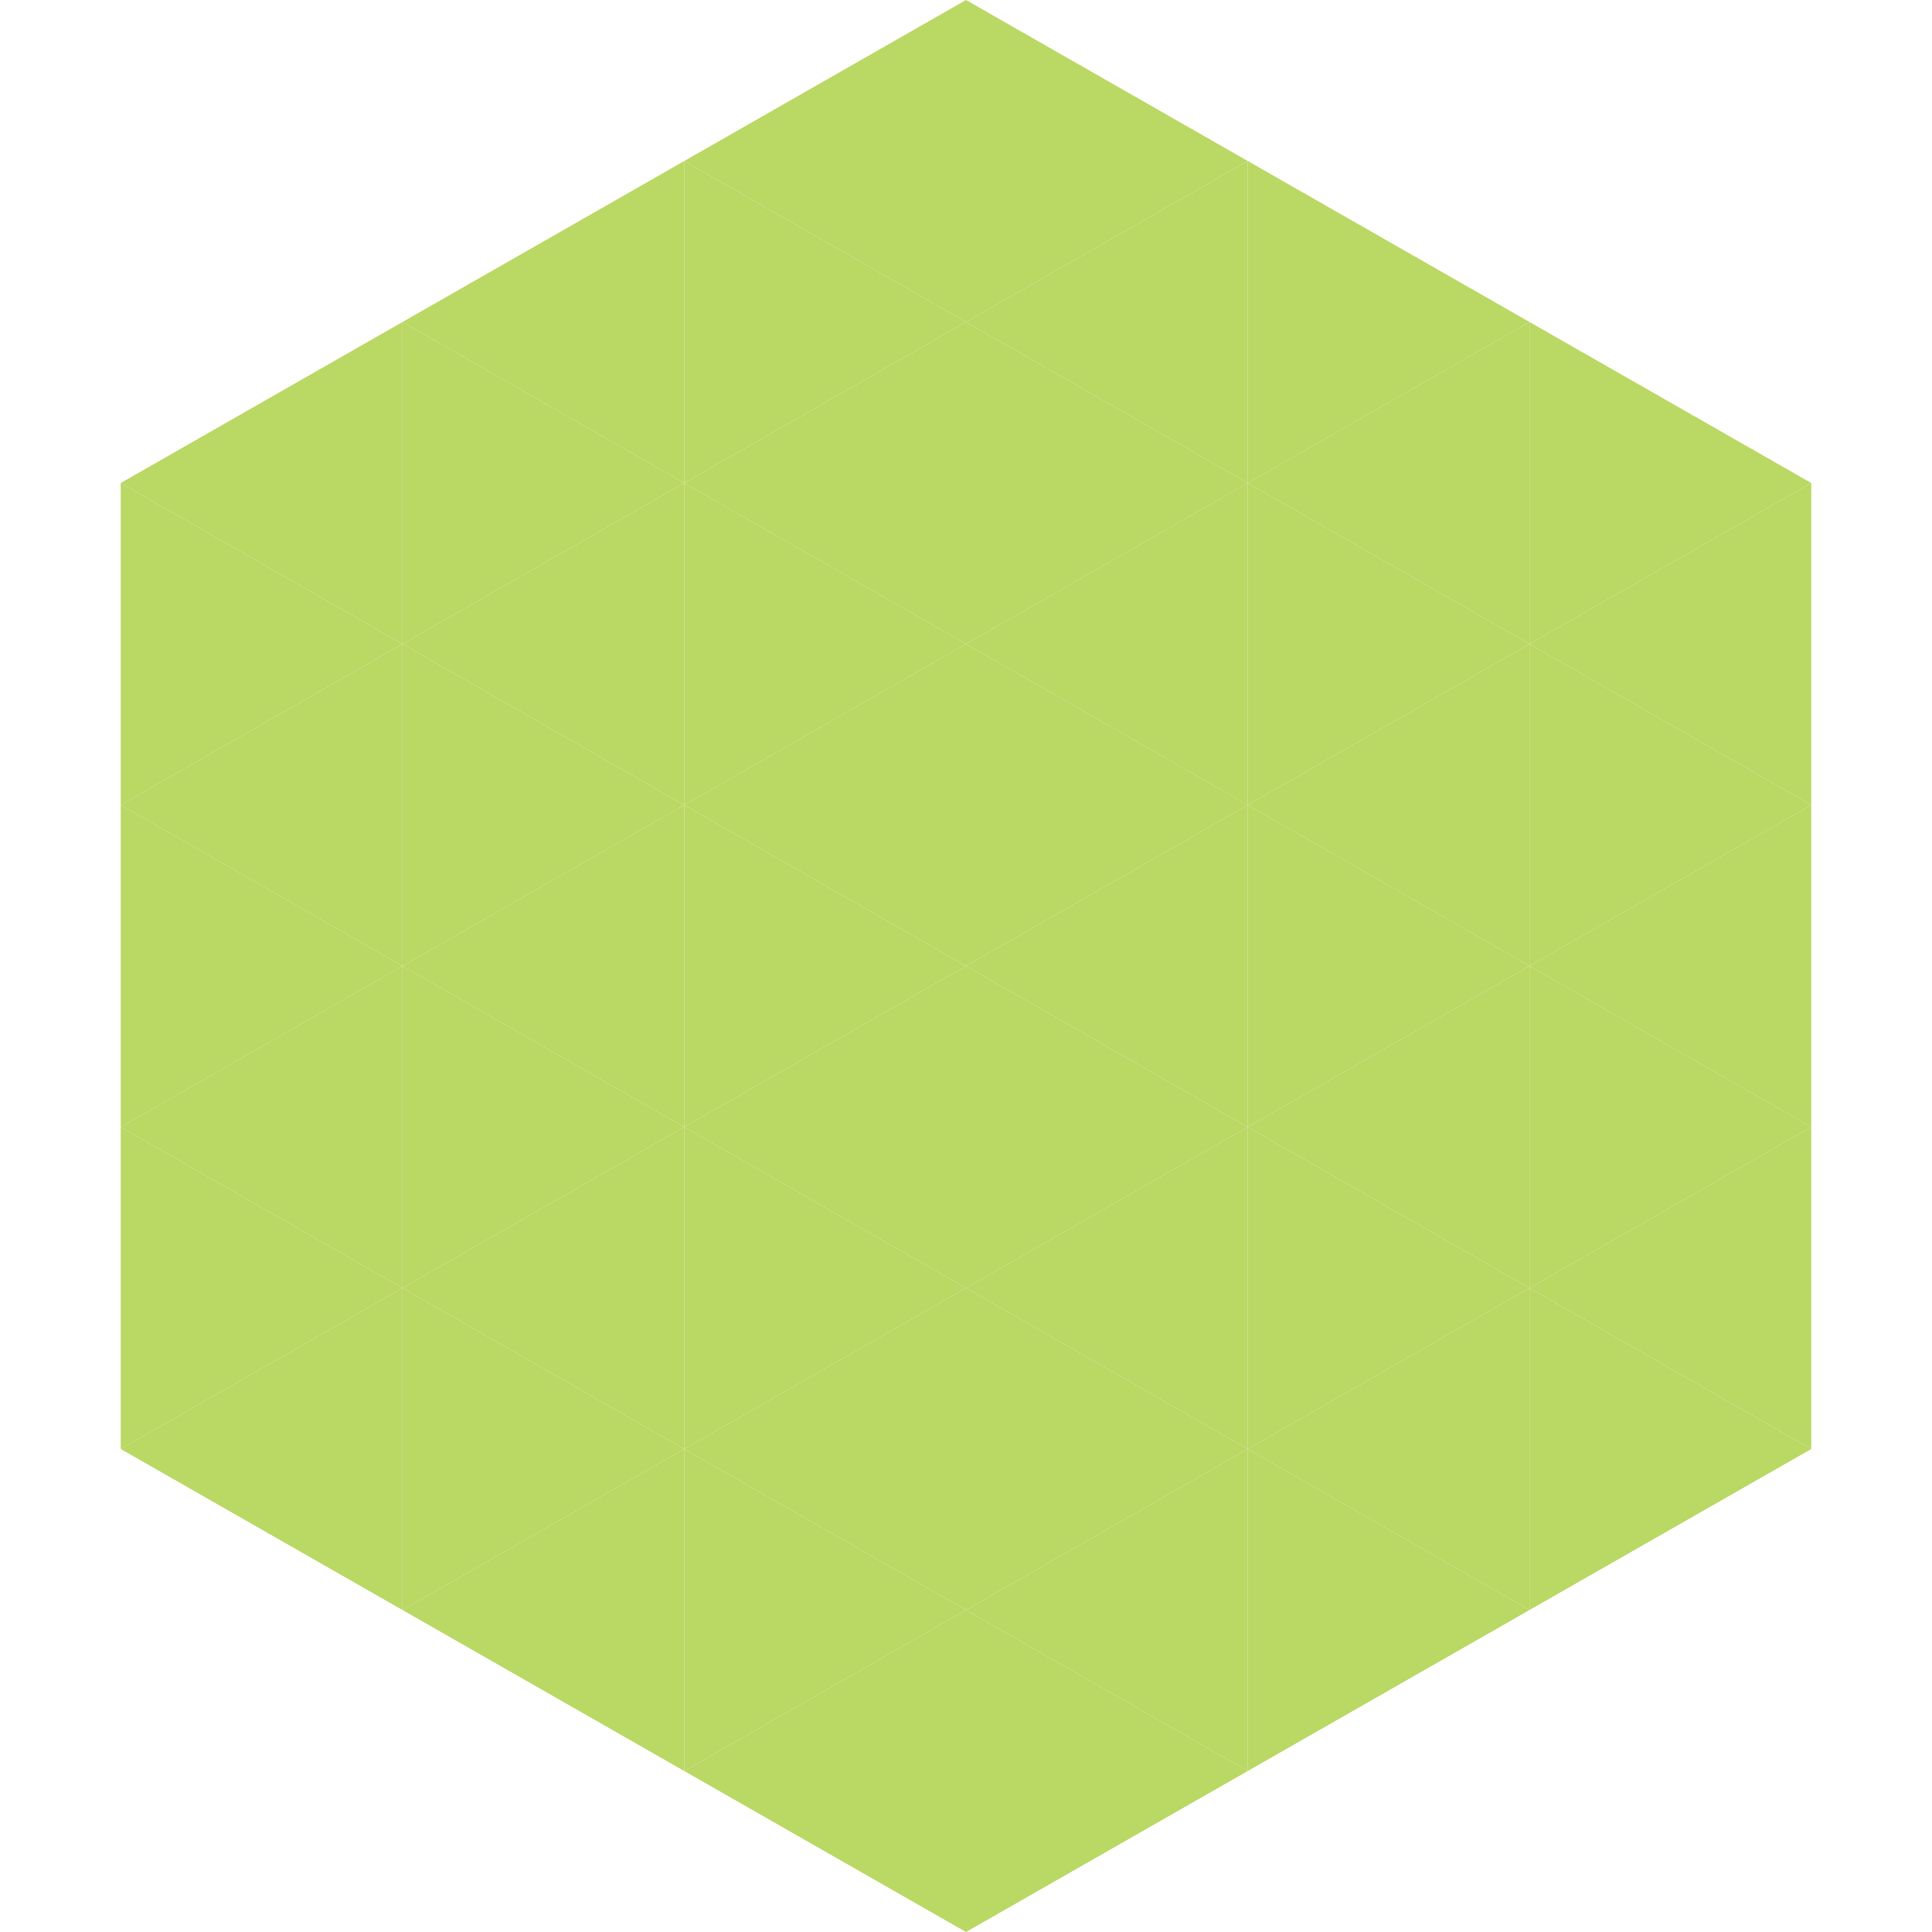 <?xml version="1.0"?>
<!-- Generated by SVGo -->
<svg width="240" height="240"
     xmlns="http://www.w3.org/2000/svg"
     xmlns:xlink="http://www.w3.org/1999/xlink">
<polygon points="50,40 15,60 50,80" style="fill:rgb(186,216,100)" />
<polygon points="190,40 225,60 190,80" style="fill:rgb(186,216,100)" />
<polygon points="15,60 50,80 15,100" style="fill:rgb(186,216,100)" />
<polygon points="225,60 190,80 225,100" style="fill:rgb(186,216,100)" />
<polygon points="50,80 15,100 50,120" style="fill:rgb(186,216,100)" />
<polygon points="190,80 225,100 190,120" style="fill:rgb(186,216,100)" />
<polygon points="15,100 50,120 15,140" style="fill:rgb(186,216,100)" />
<polygon points="225,100 190,120 225,140" style="fill:rgb(186,216,100)" />
<polygon points="50,120 15,140 50,160" style="fill:rgb(186,216,100)" />
<polygon points="190,120 225,140 190,160" style="fill:rgb(186,216,100)" />
<polygon points="15,140 50,160 15,180" style="fill:rgb(186,216,100)" />
<polygon points="225,140 190,160 225,180" style="fill:rgb(186,216,100)" />
<polygon points="50,160 15,180 50,200" style="fill:rgb(186,216,100)" />
<polygon points="190,160 225,180 190,200" style="fill:rgb(186,216,100)" />
<polygon points="15,180 50,200 15,220" style="fill:rgb(255,255,255); fill-opacity:0" />
<polygon points="225,180 190,200 225,220" style="fill:rgb(255,255,255); fill-opacity:0" />
<polygon points="50,0 85,20 50,40" style="fill:rgb(255,255,255); fill-opacity:0" />
<polygon points="190,0 155,20 190,40" style="fill:rgb(255,255,255); fill-opacity:0" />
<polygon points="85,20 50,40 85,60" style="fill:rgb(186,216,100)" />
<polygon points="155,20 190,40 155,60" style="fill:rgb(186,216,100)" />
<polygon points="50,40 85,60 50,80" style="fill:rgb(186,216,100)" />
<polygon points="190,40 155,60 190,80" style="fill:rgb(186,216,100)" />
<polygon points="85,60 50,80 85,100" style="fill:rgb(186,216,100)" />
<polygon points="155,60 190,80 155,100" style="fill:rgb(186,216,100)" />
<polygon points="50,80 85,100 50,120" style="fill:rgb(186,216,100)" />
<polygon points="190,80 155,100 190,120" style="fill:rgb(186,216,100)" />
<polygon points="85,100 50,120 85,140" style="fill:rgb(186,216,100)" />
<polygon points="155,100 190,120 155,140" style="fill:rgb(186,216,100)" />
<polygon points="50,120 85,140 50,160" style="fill:rgb(186,216,100)" />
<polygon points="190,120 155,140 190,160" style="fill:rgb(186,216,100)" />
<polygon points="85,140 50,160 85,180" style="fill:rgb(186,216,100)" />
<polygon points="155,140 190,160 155,180" style="fill:rgb(186,216,100)" />
<polygon points="50,160 85,180 50,200" style="fill:rgb(186,216,100)" />
<polygon points="190,160 155,180 190,200" style="fill:rgb(186,216,100)" />
<polygon points="85,180 50,200 85,220" style="fill:rgb(186,216,100)" />
<polygon points="155,180 190,200 155,220" style="fill:rgb(186,216,100)" />
<polygon points="120,0 85,20 120,40" style="fill:rgb(186,216,100)" />
<polygon points="120,0 155,20 120,40" style="fill:rgb(186,216,100)" />
<polygon points="85,20 120,40 85,60" style="fill:rgb(186,216,100)" />
<polygon points="155,20 120,40 155,60" style="fill:rgb(186,216,100)" />
<polygon points="120,40 85,60 120,80" style="fill:rgb(186,216,100)" />
<polygon points="120,40 155,60 120,80" style="fill:rgb(186,216,100)" />
<polygon points="85,60 120,80 85,100" style="fill:rgb(186,216,100)" />
<polygon points="155,60 120,80 155,100" style="fill:rgb(186,216,100)" />
<polygon points="120,80 85,100 120,120" style="fill:rgb(186,216,100)" />
<polygon points="120,80 155,100 120,120" style="fill:rgb(186,216,100)" />
<polygon points="85,100 120,120 85,140" style="fill:rgb(186,216,100)" />
<polygon points="155,100 120,120 155,140" style="fill:rgb(186,216,100)" />
<polygon points="120,120 85,140 120,160" style="fill:rgb(186,216,100)" />
<polygon points="120,120 155,140 120,160" style="fill:rgb(186,216,100)" />
<polygon points="85,140 120,160 85,180" style="fill:rgb(186,216,100)" />
<polygon points="155,140 120,160 155,180" style="fill:rgb(186,216,100)" />
<polygon points="120,160 85,180 120,200" style="fill:rgb(186,216,100)" />
<polygon points="120,160 155,180 120,200" style="fill:rgb(186,216,100)" />
<polygon points="85,180 120,200 85,220" style="fill:rgb(186,216,100)" />
<polygon points="155,180 120,200 155,220" style="fill:rgb(186,216,100)" />
<polygon points="120,200 85,220 120,240" style="fill:rgb(186,216,100)" />
<polygon points="120,200 155,220 120,240" style="fill:rgb(186,216,100)" />
<polygon points="85,220 120,240 85,260" style="fill:rgb(255,255,255); fill-opacity:0" />
<polygon points="155,220 120,240 155,260" style="fill:rgb(255,255,255); fill-opacity:0" />
</svg>
